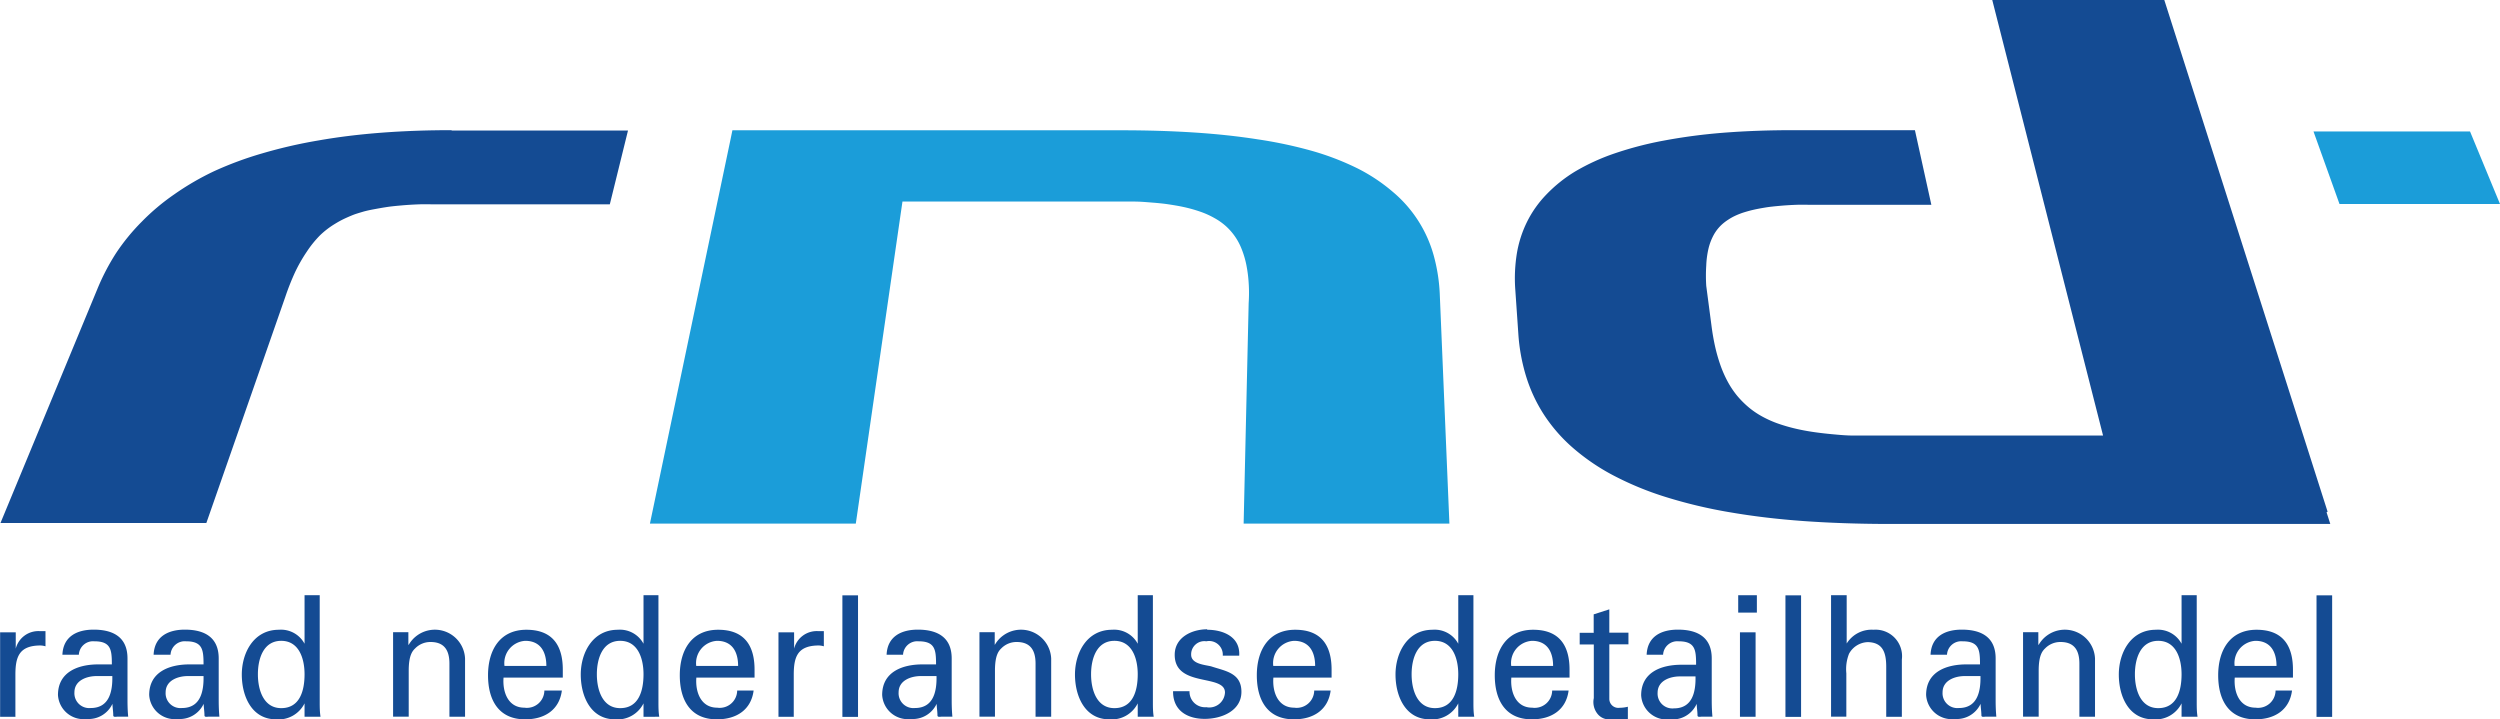 <svg id="Layer_1" data-name="Layer 1" xmlns="http://www.w3.org/2000/svg" viewBox="0 0 214.33 61.67"><defs><style>.cls-1{fill:#144b93;}.cls-2{fill:#1b9dd9;}</style></defs><title>rnd_logo</title><path class="cls-1" d="M203.18,447.78h-1.34v-7.24h1.34v1.4h0a2,2,0,0,1,2.08-1.5h0.47v1.3a1.63,1.63,0,0,0-.58-0.07c-1.69.06-2,1-2,2.51v3.59" transform="translate(-201.83 -386.33)"/><path class="cls-1" d="M211.42,443.31c0-1.26-.07-2-1.5-2a1.22,1.22,0,0,0-1.33,1.15h-1.41c0.07-1.59,1.28-2.15,2.68-2.15s2.9,0.45,2.9,2.47v3.46c0,0.32,0,.92.06,1.53h-0.9c-0.13,0-.37.07-0.38-0.1,0-.33-0.06-0.65-0.07-1h0a2.26,2.26,0,0,1-2.2,1.3,2.2,2.2,0,0,1-2.47-2.06c0-2,1.77-2.62,3.45-2.62h1.21m-1.34,1c-0.82,0-1.91.35-1.91,1.4a1.27,1.27,0,0,0,1.4,1.34c1.58,0,1.88-1.4,1.85-2.74h-1.34Z" transform="translate(-201.83 -386.33)"/><path class="cls-1" d="M219.28,443.31c0-1.26-.07-2-1.5-2a1.22,1.22,0,0,0-1.33,1.15H215c0.07-1.59,1.29-2.15,2.68-2.15s2.9,0.45,2.9,2.47v3.46c0,0.32,0,.92.06,1.53h-0.9c-0.13,0-.37.07-0.38-0.1,0-.33-0.06-0.65-0.07-1h0a2.26,2.26,0,0,1-2.2,1.3,2.2,2.2,0,0,1-2.47-2.06c0-2,1.77-2.62,3.45-2.62h1.21m-1.34,1c-0.82,0-1.91.35-1.91,1.4a1.27,1.27,0,0,0,1.4,1.34c1.58,0,1.88-1.4,1.85-2.74h-1.34Z" transform="translate(-201.83 -386.33)"/><path class="cls-1" d="M227.9,437.36h1.34v9.14c0,0.43,0,.86.07,1.28h-1.37l0-1.08v-0.07h0a2.49,2.49,0,0,1-2.44,1.37c-2.1,0-2.94-2-2.94-3.84s1-3.84,3.18-3.84a2.29,2.29,0,0,1,2.2,1.2h0v-4.16m-2,9.68c1.62,0,2-1.54,2-2.9s-0.48-2.87-2-2.87-2,1.52-2,2.87,0.49,2.9,2,2.9" transform="translate(-201.83 -386.33)"/><path class="cls-1" d="M236.87,441.61h0a2.59,2.59,0,0,1,4.83,1.17v5h-1.34v-4.56c0-1.2-.49-1.85-1.62-1.85a1.82,1.82,0,0,0-1.3.53c-0.2.2-.57,0.52-0.57,1.93v3.94h-1.34v-7.24h1.31v1.07" transform="translate(-201.83 -386.33)"/><path class="cls-1" d="M245,444.42c-0.1,1.27.41,2.58,1.78,2.58a1.5,1.5,0,0,0,1.72-1.47H250c-0.21,1.64-1.45,2.47-3.15,2.47-2.27,0-3.18-1.65-3.18-3.78s1-3.9,3.29-3.9,3.12,1.41,3.12,3.42v0.68h-5m3.59-1c0-1.21-.51-2.15-1.81-2.15a1.91,1.91,0,0,0-1.78,2.15h3.59Z" transform="translate(-201.83 -386.33)"/><path class="cls-1" d="M256.94,437.36h1.34v9.14c0,0.43,0,.86.07,1.28H257l0-1.08v-0.07h0a2.49,2.49,0,0,1-2.44,1.37c-2.1,0-2.94-2-2.94-3.84s1-3.84,3.18-3.84a2.29,2.29,0,0,1,2.2,1.2h0v-4.16m-2,9.68c1.62,0,2-1.54,2-2.9s-0.48-2.87-2-2.87-2,1.52-2,2.87,0.49,2.9,2,2.9" transform="translate(-201.83 -386.33)"/><path class="cls-1" d="M261.53,444.42c-0.1,1.27.41,2.58,1.78,2.58a1.5,1.5,0,0,0,1.72-1.47h1.41c-0.21,1.64-1.45,2.47-3.15,2.47-2.27,0-3.18-1.65-3.18-3.78s1-3.9,3.29-3.9,3.12,1.41,3.12,3.42v0.68h-5m3.59-1c0-1.21-.51-2.15-1.81-2.15a1.91,1.91,0,0,0-1.78,2.15h3.59Z" transform="translate(-201.83 -386.33)"/><path class="cls-1" d="M269.91,447.78h-1.34v-7.24h1.34v1.4h0a2,2,0,0,1,2.08-1.5h0.47v1.3a1.63,1.63,0,0,0-.58-0.07c-1.69.06-2,1-2,2.51v3.59" transform="translate(-201.83 -386.33)"/><rect class="cls-1" x="72.22" y="51.04" width="1.34" height="10.42"/><path class="cls-1" d="M282.08,443.31c0-1.26-.07-2-1.5-2a1.22,1.22,0,0,0-1.33,1.15h-1.41c0.07-1.59,1.29-2.15,2.68-2.15s2.9,0.45,2.9,2.47v3.46c0,0.32,0,.92.06,1.53h-0.9c-0.13,0-.37.07-0.38-0.1,0-.33-0.06-0.65-0.07-1h0a2.26,2.26,0,0,1-2.2,1.3,2.2,2.2,0,0,1-2.47-2.06c0-2,1.77-2.62,3.45-2.62h1.21m-1.34,1c-0.82,0-1.91.35-1.91,1.4a1.27,1.27,0,0,0,1.4,1.34c1.58,0,1.88-1.4,1.85-2.74h-1.34Z" transform="translate(-201.83 -386.33)"/><path class="cls-1" d="M287.12,441.61h0a2.59,2.59,0,0,1,4.83,1.17v5h-1.34v-4.56c0-1.2-.49-1.85-1.62-1.85a1.82,1.82,0,0,0-1.3.53c-0.2.2-.56,0.52-0.56,1.93v3.94H285.8v-7.24h1.31v1.07" transform="translate(-201.83 -386.33)"/><path class="cls-1" d="M299.33,437.36h1.34v9.14c0,0.43,0,.86.07,1.28h-1.37l0-1.08v-0.07h0a2.49,2.49,0,0,1-2.44,1.37c-2.1,0-2.94-2-2.94-3.84s1-3.84,3.18-3.84a2.29,2.29,0,0,1,2.2,1.2h0v-4.16m-2,9.68c1.62,0,2-1.54,2-2.9s-0.48-2.87-2-2.87-2,1.52-2,2.87,0.49,2.9,2,2.9" transform="translate(-201.83 -386.33)"/><path class="cls-1" d="M305.32,440.32c1.34,0,2.85.58,2.75,2.22h-1.41a1.17,1.17,0,0,0-1.41-1.23,1.13,1.13,0,0,0-1.3,1.15c0,0.81,1.22.87,1.72,1,1.2,0.4,2.59.55,2.59,2.18s-1.69,2.32-3.15,2.32-2.73-.69-2.71-2.37h1.41a1.33,1.33,0,0,0,1.44,1.37,1.35,1.35,0,0,0,1.6-1.26c0-1.62-4.31-.4-4.31-3.23,0-1.52,1.5-2.19,2.78-2.19" transform="translate(-201.83 -386.33)"/><path class="cls-1" d="M311,444.42c-0.1,1.27.41,2.58,1.78,2.58a1.5,1.5,0,0,0,1.72-1.47h1.41c-0.21,1.64-1.45,2.47-3.15,2.47-2.27,0-3.18-1.65-3.18-3.78s1-3.9,3.29-3.9,3.12,1.41,3.12,3.42v0.68h-5m3.59-1c0-1.21-.51-2.15-1.81-2.15a1.91,1.91,0,0,0-1.78,2.15h3.59Z" transform="translate(-201.83 -386.33)"/><path class="cls-1" d="M326.81,437.36h1.34v9.14c0,0.43,0,.86.07,1.28h-1.37l0-1.08v-0.07h0a2.49,2.49,0,0,1-2.44,1.37c-2.1,0-2.94-2-2.94-3.84s1-3.84,3.18-3.84a2.29,2.29,0,0,1,2.2,1.2h0v-4.16m-2,9.68c1.62,0,2-1.54,2-2.9s-0.48-2.87-2-2.87-2,1.52-2,2.87,0.49,2.9,2,2.9" transform="translate(-201.83 -386.33)"/><path class="cls-1" d="M331.4,444.42c-0.1,1.27.41,2.58,1.78,2.58a1.5,1.5,0,0,0,1.72-1.47h1.41c-0.21,1.64-1.45,2.47-3.15,2.47-2.27,0-3.18-1.65-3.18-3.78s1-3.9,3.29-3.9,3.12,1.41,3.12,3.42v0.68h-5m3.59-1c0-1.21-.51-2.15-1.81-2.15a1.91,1.91,0,0,0-1.78,2.15H335Z" transform="translate(-201.83 -386.33)"/><path class="cls-1" d="M338.46,440.54V439l1.34-.43v2l1.64,0v1h-1.64v4.68a0.77,0.77,0,0,0,.88.76,3,3,0,0,0,.71-0.09v1.05c-0.31,0-.61.09-0.92,0.09a4.74,4.74,0,0,1-.9-0.07,1.27,1.27,0,0,1-.79-0.47,1.62,1.62,0,0,1-.31-1.34v-4.6h-1.21v-1l1.21,0" transform="translate(-201.83 -386.33)"/><path class="cls-1" d="M347.24,443.31c0-1.26-.07-2-1.5-2a1.22,1.22,0,0,0-1.33,1.15H343c0.07-1.59,1.28-2.15,2.68-2.15s2.9,0.45,2.9,2.47v3.46c0,0.32,0,.92.06,1.53h-0.9c-0.13,0-.37.07-0.38-0.1,0-.33-0.06-0.65-0.07-1h0A2.26,2.26,0,0,1,345,448a2.2,2.2,0,0,1-2.47-2.06c0-2,1.76-2.62,3.45-2.62h1.21m-1.34,1c-0.82,0-1.91.35-1.91,1.4a1.27,1.27,0,0,0,1.4,1.34c1.58,0,1.88-1.4,1.85-2.74h-1.34Z" transform="translate(-201.83 -386.33)"/><path class="cls-1" d="M350.85,437.36h1.6v1.49h-1.6v-1.49Zm1.47,10.42H351v-7.24h1.34v7.24Z" transform="translate(-201.83 -386.33)"/><rect class="cls-1" x="153.07" y="51.04" width="1.34" height="10.42"/><path class="cls-1" d="M358.81,447.78V437.36h1.34v4.14h0a2.51,2.51,0,0,1,2.3-1.18,2.27,2.27,0,0,1,2.43,2.55v4.91h-1.34V443.5c0-1.27-.32-2.09-1.58-2.12a1.9,1.9,0,0,0-1.61,1,3.59,3.59,0,0,0-.23,1.67v3.72h-1.34" transform="translate(-201.83 -386.33)"/><path class="cls-1" d="M371.58,443.31c0-1.26-.07-2-1.5-2a1.22,1.22,0,0,0-1.33,1.15h-1.41c0.07-1.59,1.28-2.15,2.68-2.15s2.9,0.45,2.9,2.47v3.46c0,0.32,0,.92.06,1.53h-0.9c-0.13,0-.37.07-0.38-0.1,0-.33-0.06-0.65-0.07-1h0a2.26,2.26,0,0,1-2.2,1.3,2.2,2.2,0,0,1-2.47-2.06c0-2,1.76-2.62,3.45-2.62h1.21m-1.34,1c-0.82,0-1.91.35-1.91,1.4a1.27,1.27,0,0,0,1.4,1.34c1.58,0,1.88-1.4,1.85-2.74h-1.34Z" transform="translate(-201.83 -386.33)"/><path class="cls-1" d="M376.61,441.61h0a2.59,2.59,0,0,1,4.83,1.17v5h-1.34v-4.56c0-1.2-.49-1.85-1.62-1.85a1.82,1.82,0,0,0-1.3.53c-0.2.2-.57,0.52-0.57,1.93v3.94h-1.34v-7.24h1.31v1.07" transform="translate(-201.83 -386.33)"/><path class="cls-1" d="M388.82,437.36h1.34v9.14c0,0.43,0,.86.07,1.28h-1.37l0-1.08v-0.07h0a2.49,2.49,0,0,1-2.44,1.37c-2.11,0-2.94-2-2.94-3.84s1-3.84,3.18-3.84a2.29,2.29,0,0,1,2.2,1.2h0v-4.16m-2,9.68c1.62,0,2-1.54,2-2.9s-0.48-2.87-2-2.87-2,1.52-2,2.87,0.49,2.9,2,2.9" transform="translate(-201.83 -386.33)"/><path class="cls-1" d="M393.42,444.42c-0.1,1.27.41,2.58,1.78,2.58a1.5,1.5,0,0,0,1.72-1.47h1.41c-0.21,1.64-1.45,2.47-3.15,2.47-2.27,0-3.18-1.65-3.18-3.78s1-3.9,3.29-3.9,3.12,1.41,3.12,3.42v0.68h-5m3.59-1c0-1.21-.51-2.15-1.81-2.15a1.91,1.91,0,0,0-1.78,2.15H397Z" transform="translate(-201.83 -386.33)"/><rect class="cls-1" x="198.6" y="51.04" width="1.34" height="10.42"/><path class="cls-2" d="M308.45,431.22h17.64l-0.82-19.54a14.88,14.88,0,0,0-.54-3.5,10.9,10.9,0,0,0-3.49-5.4,15,15,0,0,0-3-2,23,23,0,0,0-3.88-1.5,37.49,37.49,0,0,0-4.68-1q-2.54-.4-5.47-0.59t-6.25-.19H264.62l-0.16.78-6.91,32.94h17.65l4-27.61h18c0.65,0,1.25,0,1.82,0s1.1,0.05,1.61.09,1,0.09,1.39.15,0.83,0.13,1.2.21a12.22,12.22,0,0,1,1.49.41,7.28,7.28,0,0,1,1.21.54,5.41,5.41,0,0,1,1,.7,5.17,5.17,0,0,1,1.37,2,7.77,7.77,0,0,1,.39,1.32,11.5,11.5,0,0,1,.2,1.54q0.06,0.83,0,1.77l-0.43,18.86" transform="translate(-201.83 -386.33)"/><path class="cls-1" d="M240.55,397.49q-3.19,0-6.06.22t-5.41.67a41.73,41.73,0,0,0-4.77,1.1A30.18,30.18,0,0,0,220.2,401a23.21,23.21,0,0,0-3.44,2,18.87,18.87,0,0,0-2.78,2.34A17.72,17.72,0,0,0,211.8,408a19.07,19.07,0,0,0-1.62,3.1l-8.31,20.07h17.65l6.77-19.39a21.38,21.38,0,0,1,.84-2.12,13.39,13.39,0,0,1,1-1.75,9.16,9.16,0,0,1,1.12-1.39,7.18,7.18,0,0,1,1.3-1,8.2,8.2,0,0,1,.72-0.4c0.25-.12.5-0.23,0.77-0.34s0.55-.19.85-0.28,0.62-.16,1-0.23,0.71-.13,1.1-0.19,0.82-.1,1.27-0.14,0.93-.07,1.45-0.09,1.06,0,1.63,0h14.77l1.56-6.33H240.55" transform="translate(-201.83 -386.33)"/><path class="cls-1" d="M401.38,430.2l-14-43.87H372.63l9.5,37.34H362.72c-0.7,0-1.37,0-2,0s-1.22-.06-1.77-0.11-1.07-.11-1.56-0.18-0.94-.15-1.35-0.24a14.86,14.86,0,0,1-1.7-.47,9.07,9.07,0,0,1-1.41-.62,7.19,7.19,0,0,1-1.17-.79,8,8,0,0,1-1-1,7.64,7.64,0,0,1-.81-1.21,9.84,9.84,0,0,1-.63-1.43,14.42,14.42,0,0,1-.46-1.62q-0.19-.86-0.31-1.82l-0.44-3.34h0a13.61,13.61,0,0,1,0-1.74,7.71,7.71,0,0,1,.19-1.45,4.76,4.76,0,0,1,.45-1.18,3.52,3.52,0,0,1,.72-0.91,4.16,4.16,0,0,1,.53-0.4,4.71,4.71,0,0,1,.61-0.34,6.44,6.44,0,0,1,.72-0.28c0.26-.08.54-0.16,0.85-0.23s0.64-.13,1-0.19,0.77-.1,1.2-0.14,0.9-.07,1.41-0.09,1,0,1.62,0h10L366,397.49H355.58q-3.19,0-6,.22a48.21,48.21,0,0,0-5.09.67,30.05,30.05,0,0,0-4.23,1.1,18.19,18.19,0,0,0-3.37,1.54,12.14,12.14,0,0,0-2.5,2,9.33,9.33,0,0,0-1.65,2.34,9.72,9.72,0,0,0-.87,2.72,13.42,13.42,0,0,0-.13,3.1l0.26,3.77h0a16,16,0,0,0,.67,3.66,13.16,13.16,0,0,0,1.52,3.26,13.65,13.65,0,0,0,2.46,2.83,18.1,18.1,0,0,0,3.48,2.38,26.71,26.71,0,0,0,4.51,1.86,41.75,41.75,0,0,0,5.45,1.3q3,0.52,6.34.76t7.18,0.25h38l-0.32-1" transform="translate(-201.83 -386.33)"/><polygon class="cls-2" points="211.76 11.27 198.34 11.27 200.57 17.49 214.33 17.49 211.76 11.27"/></svg>